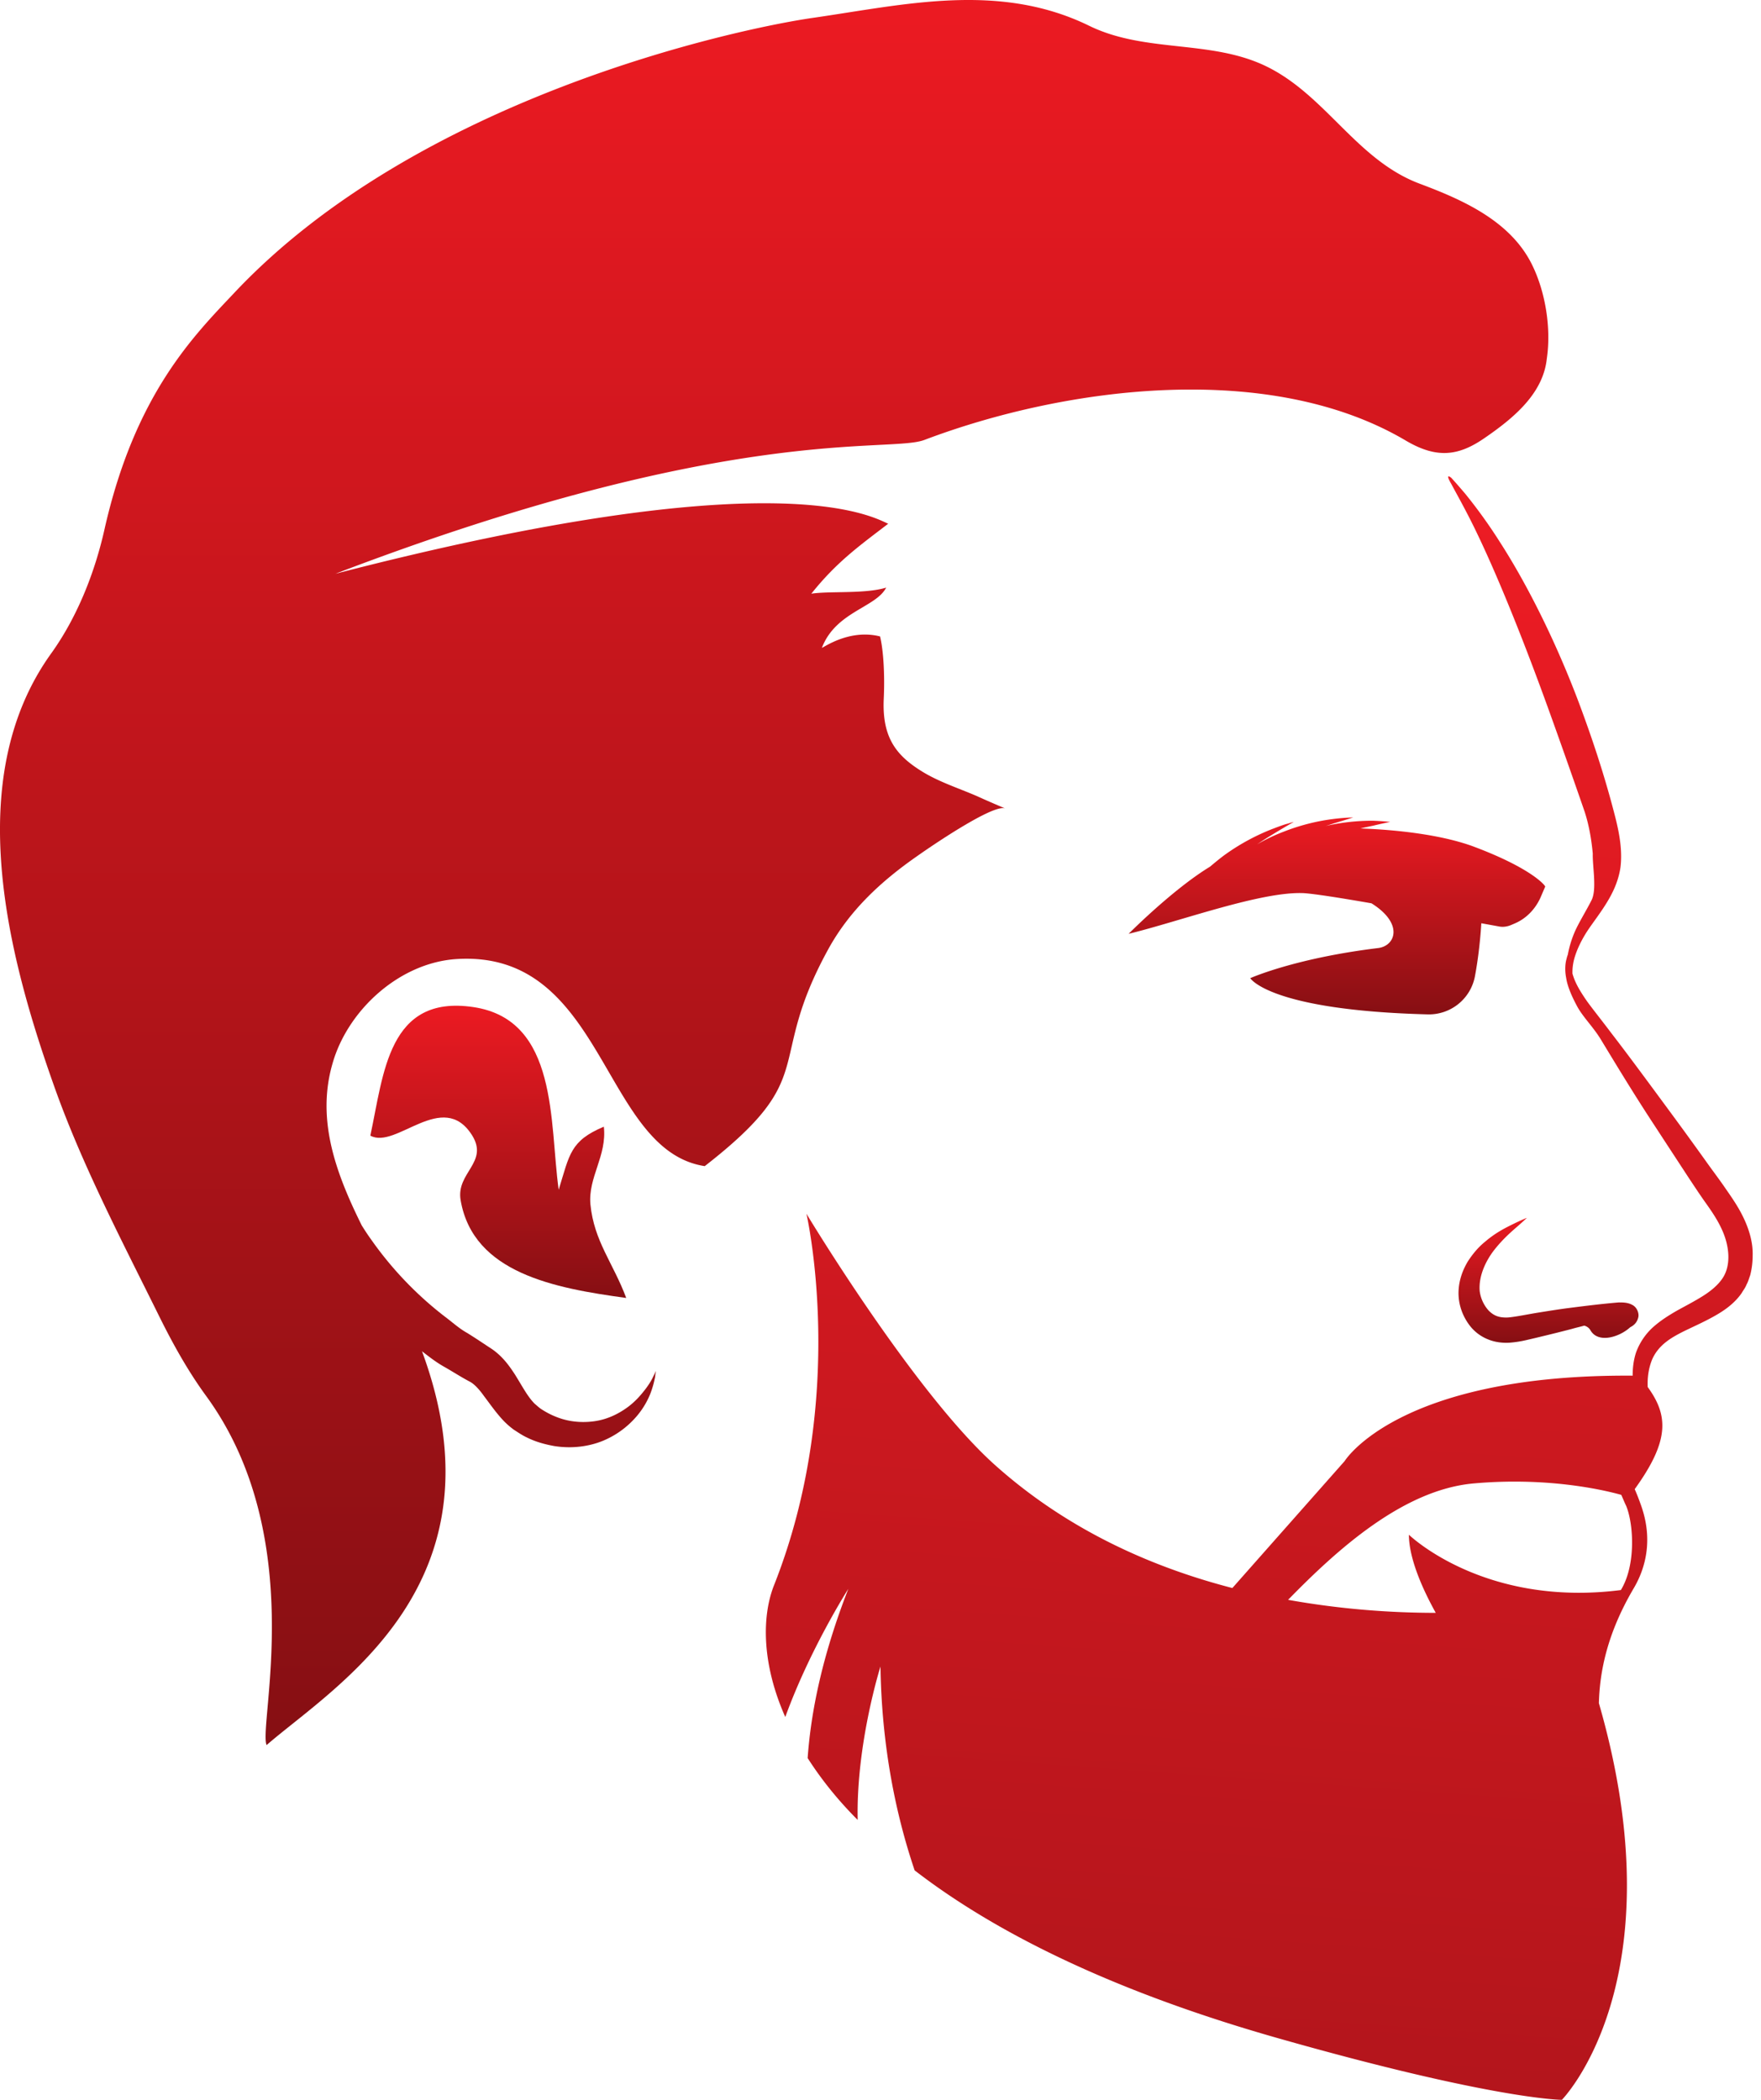 <?xml version="1.0" encoding="UTF-8"?>
<svg data-bbox="0 0 181.141 217" xmlns="http://www.w3.org/2000/svg" viewBox="0 0 182 217" height="217" width="182" data-type="ugc">
    <g>
        <path fill="url(#75f837d5-6104-4d77-8d1c-24dbc3c2024c)" d="M57.741 122.95c1.135-3.658 1.177-5.046 4.667-6.517.336 3.027-1.64 5.213-1.388 8.03.379 3.826 2.355 6.055 3.7 9.67-7.4-1.009-15.808-2.564-17.111-10.09-.505-2.859 2.943-3.91 1.177-6.727-3.027-4.793-7.862 1.513-10.511.042 1.387-6.433 1.85-14.589 10.637-13.286 8.829 1.304 7.862 11.983 8.829 18.878Z"/>
        <path fill="url(#1de3588c-80e2-48ff-a54d-b971fb31647c)" d="M158.267 27.216c-2.271-4.457-7.19-6.6-11.562-8.24-6.475-2.439-9.628-9.04-15.725-12.067-5.76-2.859-12.571-1.387-18.415-4.246-9.375-4.583-19.255-2.145-28.673-.8-7.989 1.178-40.656 8.2-59.66 28.38-4.162 4.415-10.3 10.469-13.454 24.554-1.009 4.456-2.817 8.997-5.465 12.697-9.334 12.949-4.5 31.322.336 44.902 2.859 8.03 6.937 15.808 10.72 23.46 1.43 2.901 2.986 5.718 4.878 8.325 10.721 14.589 5.424 34.139 6.306 36.157 7.022-6.096 24.974-16.565 16.061-40.698.757.589 1.514 1.177 2.355 1.64.882.504 1.723 1.051 2.606 1.513.463.253.967.799 1.472 1.514.546.715 1.093 1.514 1.808 2.312.378.421.798.799 1.26 1.136.463.294.884.588 1.346.798.925.463 1.892.715 2.817.883 1.85.295 3.616.042 5.045-.546a9.218 9.218 0 0 0 3.322-2.355 8.42 8.42 0 0 0 1.556-2.48c.294-.757.42-1.346.504-1.766.042-.42.084-.631.084-.631s-.084.211-.252.547c-.168.378-.463.883-.925 1.471-.463.589-1.051 1.262-1.892 1.85-.841.589-1.85 1.093-3.027 1.304-1.177.21-2.523.168-3.784-.253a8.238 8.238 0 0 1-1.85-.883c-.294-.168-.547-.42-.799-.63-.21-.21-.42-.463-.63-.757-.421-.589-.841-1.345-1.388-2.228-.546-.841-1.261-1.892-2.438-2.691-.841-.547-1.64-1.093-2.523-1.64-.84-.462-1.556-1.135-2.355-1.724a36.649 36.649 0 0 1-7.61-7.988c-.336-.462-.63-.925-.924-1.387-2.691-5.424-4.71-10.932-3.028-16.734 1.556-5.507 6.896-10.426 12.824-10.805 15.388-.967 14.967 19.761 25.646 21.4 12.109-9.417 6.18-10.384 12.74-22.367 2.228-4.078 5.507-7.105 9.333-9.754 1.01-.715 7.778-5.381 8.997-4.835-1.093-.462-2.06-.883-2.985-1.303-1.85-.799-3.826-1.43-5.55-2.48-2.69-1.64-4.204-3.49-4.036-7.484.127-2.65-.042-5.13-.378-6.517-3.153-.799-5.802 1.135-6.012 1.177 1.43-3.742 5.592-4.162 6.643-6.222-2.187.672-5.844.336-7.736.63 2.648-3.321 5.045-5.003 7.946-7.231-1.724-.757-11.604-6.601-57.137 5.171C75.567 43.655 91.88 46.85 95.538 45.463c14.673-5.55 35.737-8.24 49.779.084 3.153 1.85 5.382 1.598 8.073-.252 3.069-2.102 6.096-4.625 6.474-8.24.463-3.112-.126-6.938-1.597-9.839Z"/>
        <path fill="url(#a27d7351-ee81-4534-99f6-9692032564a5)" d="M168.693 134.847c-.462-.252-.967-.252-1.387-.252-1.556.126-3.28.336-5.256.588-.967.126-2.018.295-3.069.463-1.051.168-2.228.42-3.111.504-.925.042-1.472-.168-2.018-.714a3.716 3.716 0 0 1-.925-2.019c-.126-1.555.631-3.111 1.471-4.204.883-1.135 1.808-1.934 2.439-2.48.631-.547.967-.883.967-.883s-.42.168-1.219.546c-.757.379-1.892.883-3.112 1.934-.63.505-1.219 1.177-1.765 2.018-.505.841-.925 1.892-.967 3.111-.042 1.262.378 2.565 1.261 3.658a4.46 4.46 0 0 0 1.808 1.304c.715.294 1.513.378 2.186.336a11.382 11.382 0 0 0 1.85-.294 92.732 92.732 0 0 0 1.598-.379c1.051-.252 2.06-.504 3.027-.757.42-.126.841-.21 1.261-.336.294.084.505.252.631.463.799 1.429 3.027.714 4.12-.295.336-.168.715-.462.841-1.051.084-.378-.126-1.009-.631-1.261Z"/>
        <path fill="url(#d71dbbf8-06c3-4f41-b87a-7b0191f0b8ff)" d="M152.464 87.548c-3.405-1.304-8.24-1.808-11.856-1.934.504-.126.967-.21 1.345-.295a38.819 38.819 0 0 1 1.724-.378s-.673-.084-1.808-.126a21.82 21.82 0 0 0-4.877.546c.294-.084.547-.168.799-.252 1.261-.378 2.06-.63 2.06-.63s-.841 0-2.144.168a21.263 21.263 0 0 0-5.045 1.303 18.38 18.38 0 0 0-2.733 1.303c.672-.462 1.303-.84 1.85-1.177 1.177-.715 1.934-1.135 1.934-1.135s-.211.042-.589.168c-.378.084-.925.294-1.598.547a22.371 22.371 0 0 0-4.835 2.606c-.588.42-1.135.883-1.639 1.304-3.868 2.354-8.409 6.937-8.409 6.937 5.34-1.303 13.748-4.415 18.121-4.204 1.219.084 4.078.546 6.979 1.05 3.363 2.103 2.481 4.415.673 4.626-8.619 1.05-13.202 3.111-13.202 3.111s1.976 3.321 18.373 3.742a4.838 4.838 0 0 0 4.835-3.868c.378-1.976.589-4.12.673-5.55l1.85.336c.42.084.883 0 1.261-.168l.294-.126c1.22-.505 2.144-1.472 2.691-2.649l.505-1.177c.042-.084-1.346-1.85-7.232-4.078Z"/>
        <path fill="url(#2b07af59-0e19-4b1c-b2a1-267276bb5ec1)" d="M180.255 125.975c-.546-1.177-1.219-2.144-1.892-3.111-.63-.925-1.303-1.808-1.934-2.691a419.595 419.595 0 0 0-3.658-5.045c-2.354-3.195-4.456-6.054-6.306-8.451-.883-1.177-1.766-2.27-2.439-3.195-.672-.967-1.177-1.808-1.429-2.607-.042-.084-.042-.168-.084-.252v-.168c0-.378.042-.925.252-1.598.21-.672.547-1.43 1.051-2.27.505-.84 1.219-1.724 1.934-2.817.715-1.093 1.472-2.438 1.724-4.12.21-1.682-.084-3.406-.505-5.087-.84-3.322-1.934-6.853-3.279-10.553-2.649-7.358-5.928-13.749-8.703-18.037a52.464 52.464 0 0 0-3.532-4.919c-.925-1.093-1.471-1.682-1.471-1.682s-.715-.592 0 .627c.673 1.262 1.682 3.027 2.775 5.34 2.186 4.583 4.793 11.057 7.399 18.289a871.2 871.2 0 0 1 3.616 10.258c.505 1.556.726 3.114.841 4.33-.042 1.304.431 3.649-.115 4.784-.547 1.093-1.332 2.34-1.753 3.306a11.158 11.158 0 0 0-.714 2.355 2.5 2.5 0 0 0-.127.42c-.126.42-.21 1.135-.042 1.976.126.841.547 1.85 1.136 2.943.588 1.093 1.699 2.173 2.456 3.434 1.556 2.565 3.405 5.634 5.592 8.956 1.093 1.681 2.228 3.405 3.405 5.213.589.883 1.219 1.85 1.85 2.733s1.219 1.766 1.64 2.691c.841 1.807.967 3.825.042 5.129-.463.673-1.177 1.261-1.976 1.766-.799.504-1.682.967-2.607 1.471-.883.505-1.766 1.051-2.565 1.766a6.54 6.54 0 0 0-1.765 2.649c-.253.799-.337 1.597-.337 2.354-24.259-.168-29.766 8.829-29.766 8.829l-11.604 13.118c-8.451-2.186-17.07-6.054-24.47-12.655-8.366-7.442-19.55-26.025-19.55-26.025s4.373 18.919-3.363 38.428c-1.22 3.111-1.304 7.988 1.177 13.58 2.564-7.064 6.516-13.244 6.516-13.244-2.69 6.895-3.867 12.697-4.204 17.49 1.346 2.102 3.027 4.246 5.171 6.391-.168-7.905 2.355-15.851 2.355-15.851.126 8.409 1.64 15.472 3.532 21.064 8.114 6.265 20.096 12.361 37.334 17.28C154.441 217 161.42 217 161.42 217s12.108-12.277 3.826-40.993c.084-3.321.883-7.273 3.615-11.898 1.136-1.934 2.061-4.919.715-8.619-.21-.589-.42-1.135-.63-1.598 3.615-5.003 3.489-7.61 1.345-10.553-.042-.967.084-1.934.462-2.859.295-.672.757-1.261 1.388-1.765.63-.505 1.429-.925 2.312-1.346.883-.42 1.808-.841 2.775-1.387.967-.547 2.018-1.262 2.775-2.355.168-.294.378-.546.504-.883.169-.294.253-.63.379-.967a8.294 8.294 0 0 0 .252-2.018c.042-1.303-.336-2.606-.883-3.784Zm-12.739 38.344c-14.169 1.808-21.905-5.718-21.905-5.718 0 2.144 1.094 5.045 2.775 8.073-4.667 0-9.88-.379-15.261-1.346 5.045-5.171 11.856-11.352 19.129-12.024 7.442-.673 13.202.588 15.304 1.177.21.462.378.883.505 1.135.756 1.808 1.051 6.096-.547 8.703Z"/>
        <defs fill="none">
            <linearGradient gradientUnits="userSpaceOnUse" y2="134.133" x2="51.498" y1="103.934" x1="51.498" id="75f837d5-6104-4d77-8d1c-24dbc3c2024c">
                <stop stop-color="#EC1A22"/>
                <stop stop-color="#860F13" offset="1"/>
            </linearGradient>
            <linearGradient gradientUnits="userSpaceOnUse" y2="180.338" x2="80.009" y1="0" x1="80.009" id="1de3588c-80e2-48ff-a54d-b971fb31647c">
                <stop stop-color="#EC1A22"/>
                <stop stop-color="#860F13" offset="1"/>
            </linearGradient>
            <linearGradient gradientUnits="userSpaceOnUse" y2="138.767" x2="160.04" y1="125.85" x1="160.04" id="a27d7351-ee81-4534-99f6-9692032564a5">
                <stop stop-color="#EC1A22"/>
                <stop stop-color="#860F13" offset="1"/>
            </linearGradient>
            <linearGradient gradientUnits="userSpaceOnUse" y2="104.828" x2="138.17" y1="84.478" x1="138.17" id="d71dbbf8-06c3-4f41-b87a-7b0191f0b8ff">
                <stop stop-color="#EC1A22"/>
                <stop stop-color="#860F13" offset="1"/>
            </linearGradient>
            <linearGradient gradientUnits="userSpaceOnUse" y2="341.5" x2="109" y1="49.228" x1="130.147" id="2b07af59-0e19-4b1c-b2a1-267276bb5ec1">
                <stop stop-color="#ED1C24"/>
                <stop stop-color="#871015" offset="1"/>
            </linearGradient>
        </defs>
    </g>
</svg>
